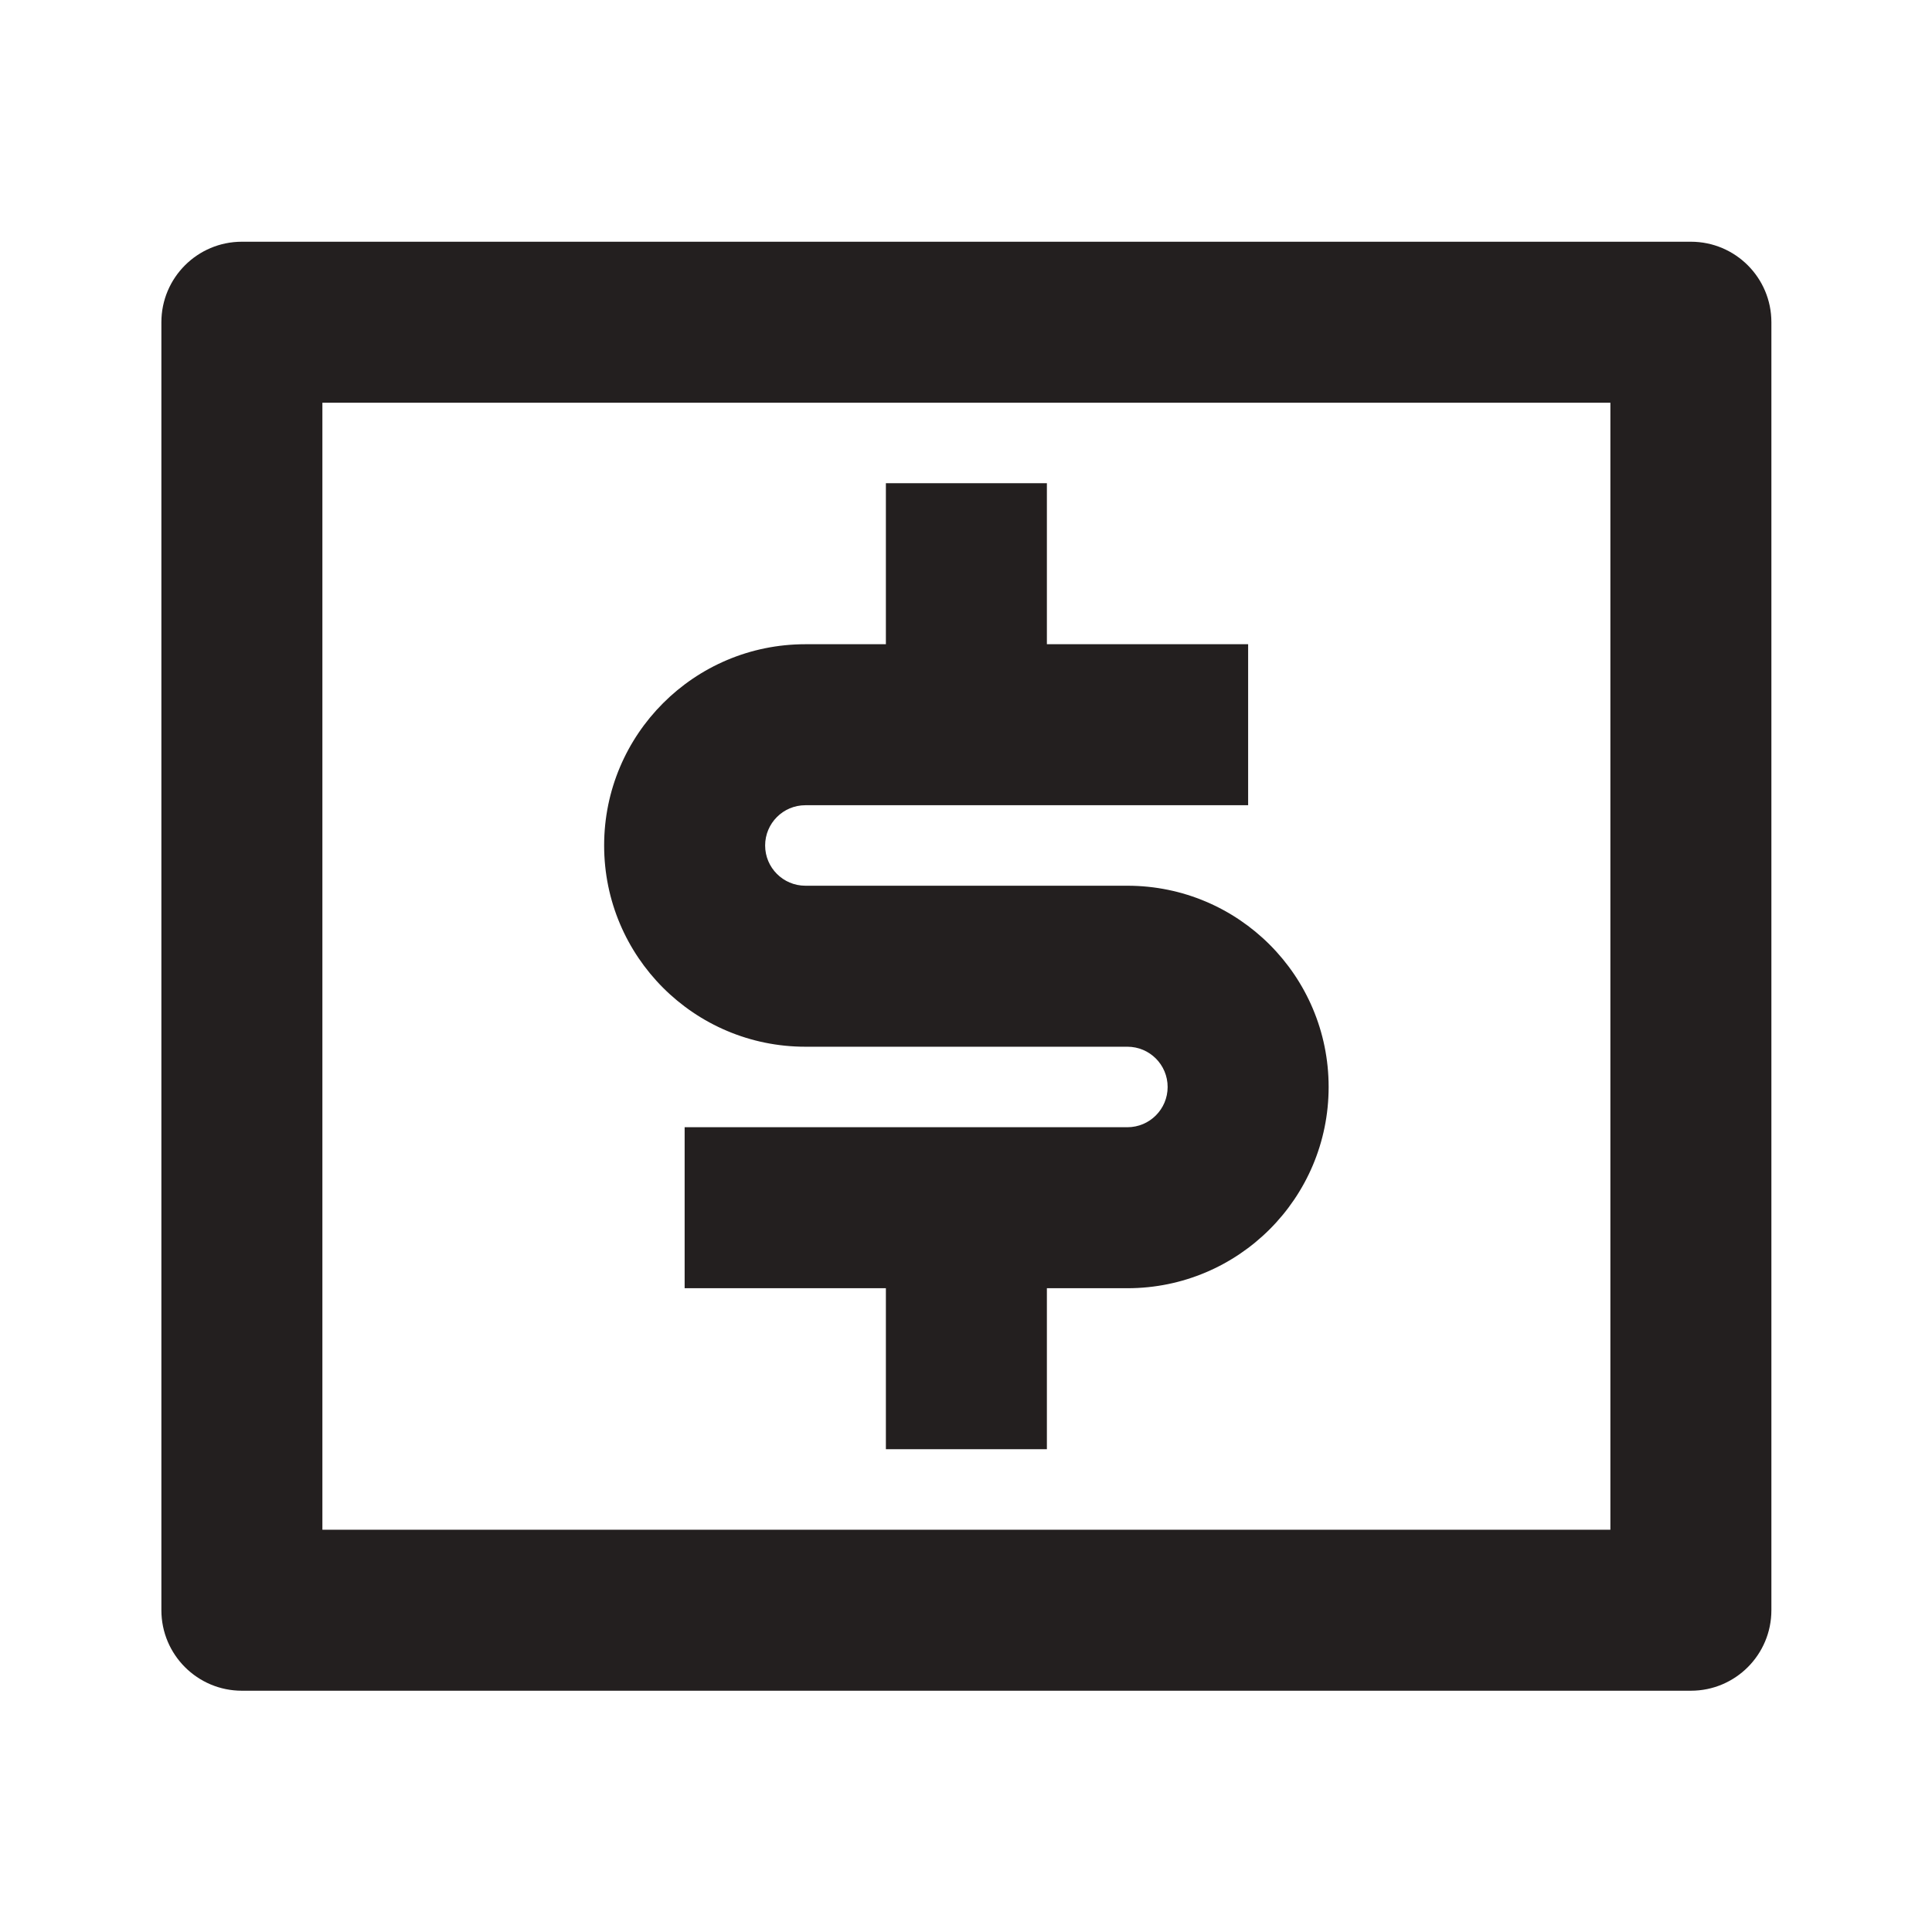 <svg xmlns="http://www.w3.org/2000/svg" width="60" height="60" viewBox="0 0 60 60" fill="none"><path d="M7.512 7.507H52.512C53.893 7.507 55.012 8.626 55.012 10.007V50.007C55.012 51.388 53.893 52.507 52.512 52.507H7.512C6.132 52.507 5.012 51.388 5.012 50.007V10.007C5.012 8.626 6.132 7.507 7.512 7.507ZM10.012 12.507V47.507H50.012V12.507H10.012ZM21.262 35.007H35.012C35.703 35.007 36.262 34.447 36.262 33.757C36.262 33.066 35.703 32.507 35.012 32.507H25.012C21.56 32.507 18.762 29.709 18.762 26.257C18.762 22.805 21.56 20.007 25.012 20.007H27.512V15.007H32.512V20.007H38.762V25.007H25.012C24.322 25.007 23.762 25.567 23.762 26.257C23.762 26.947 24.322 27.507 25.012 27.507H35.012C38.464 27.507 41.262 30.305 41.262 33.757C41.262 37.209 38.464 40.007 35.012 40.007H32.512V45.007H27.512V40.007H21.262V35.007Z" fill="#231F1F"></path></svg>